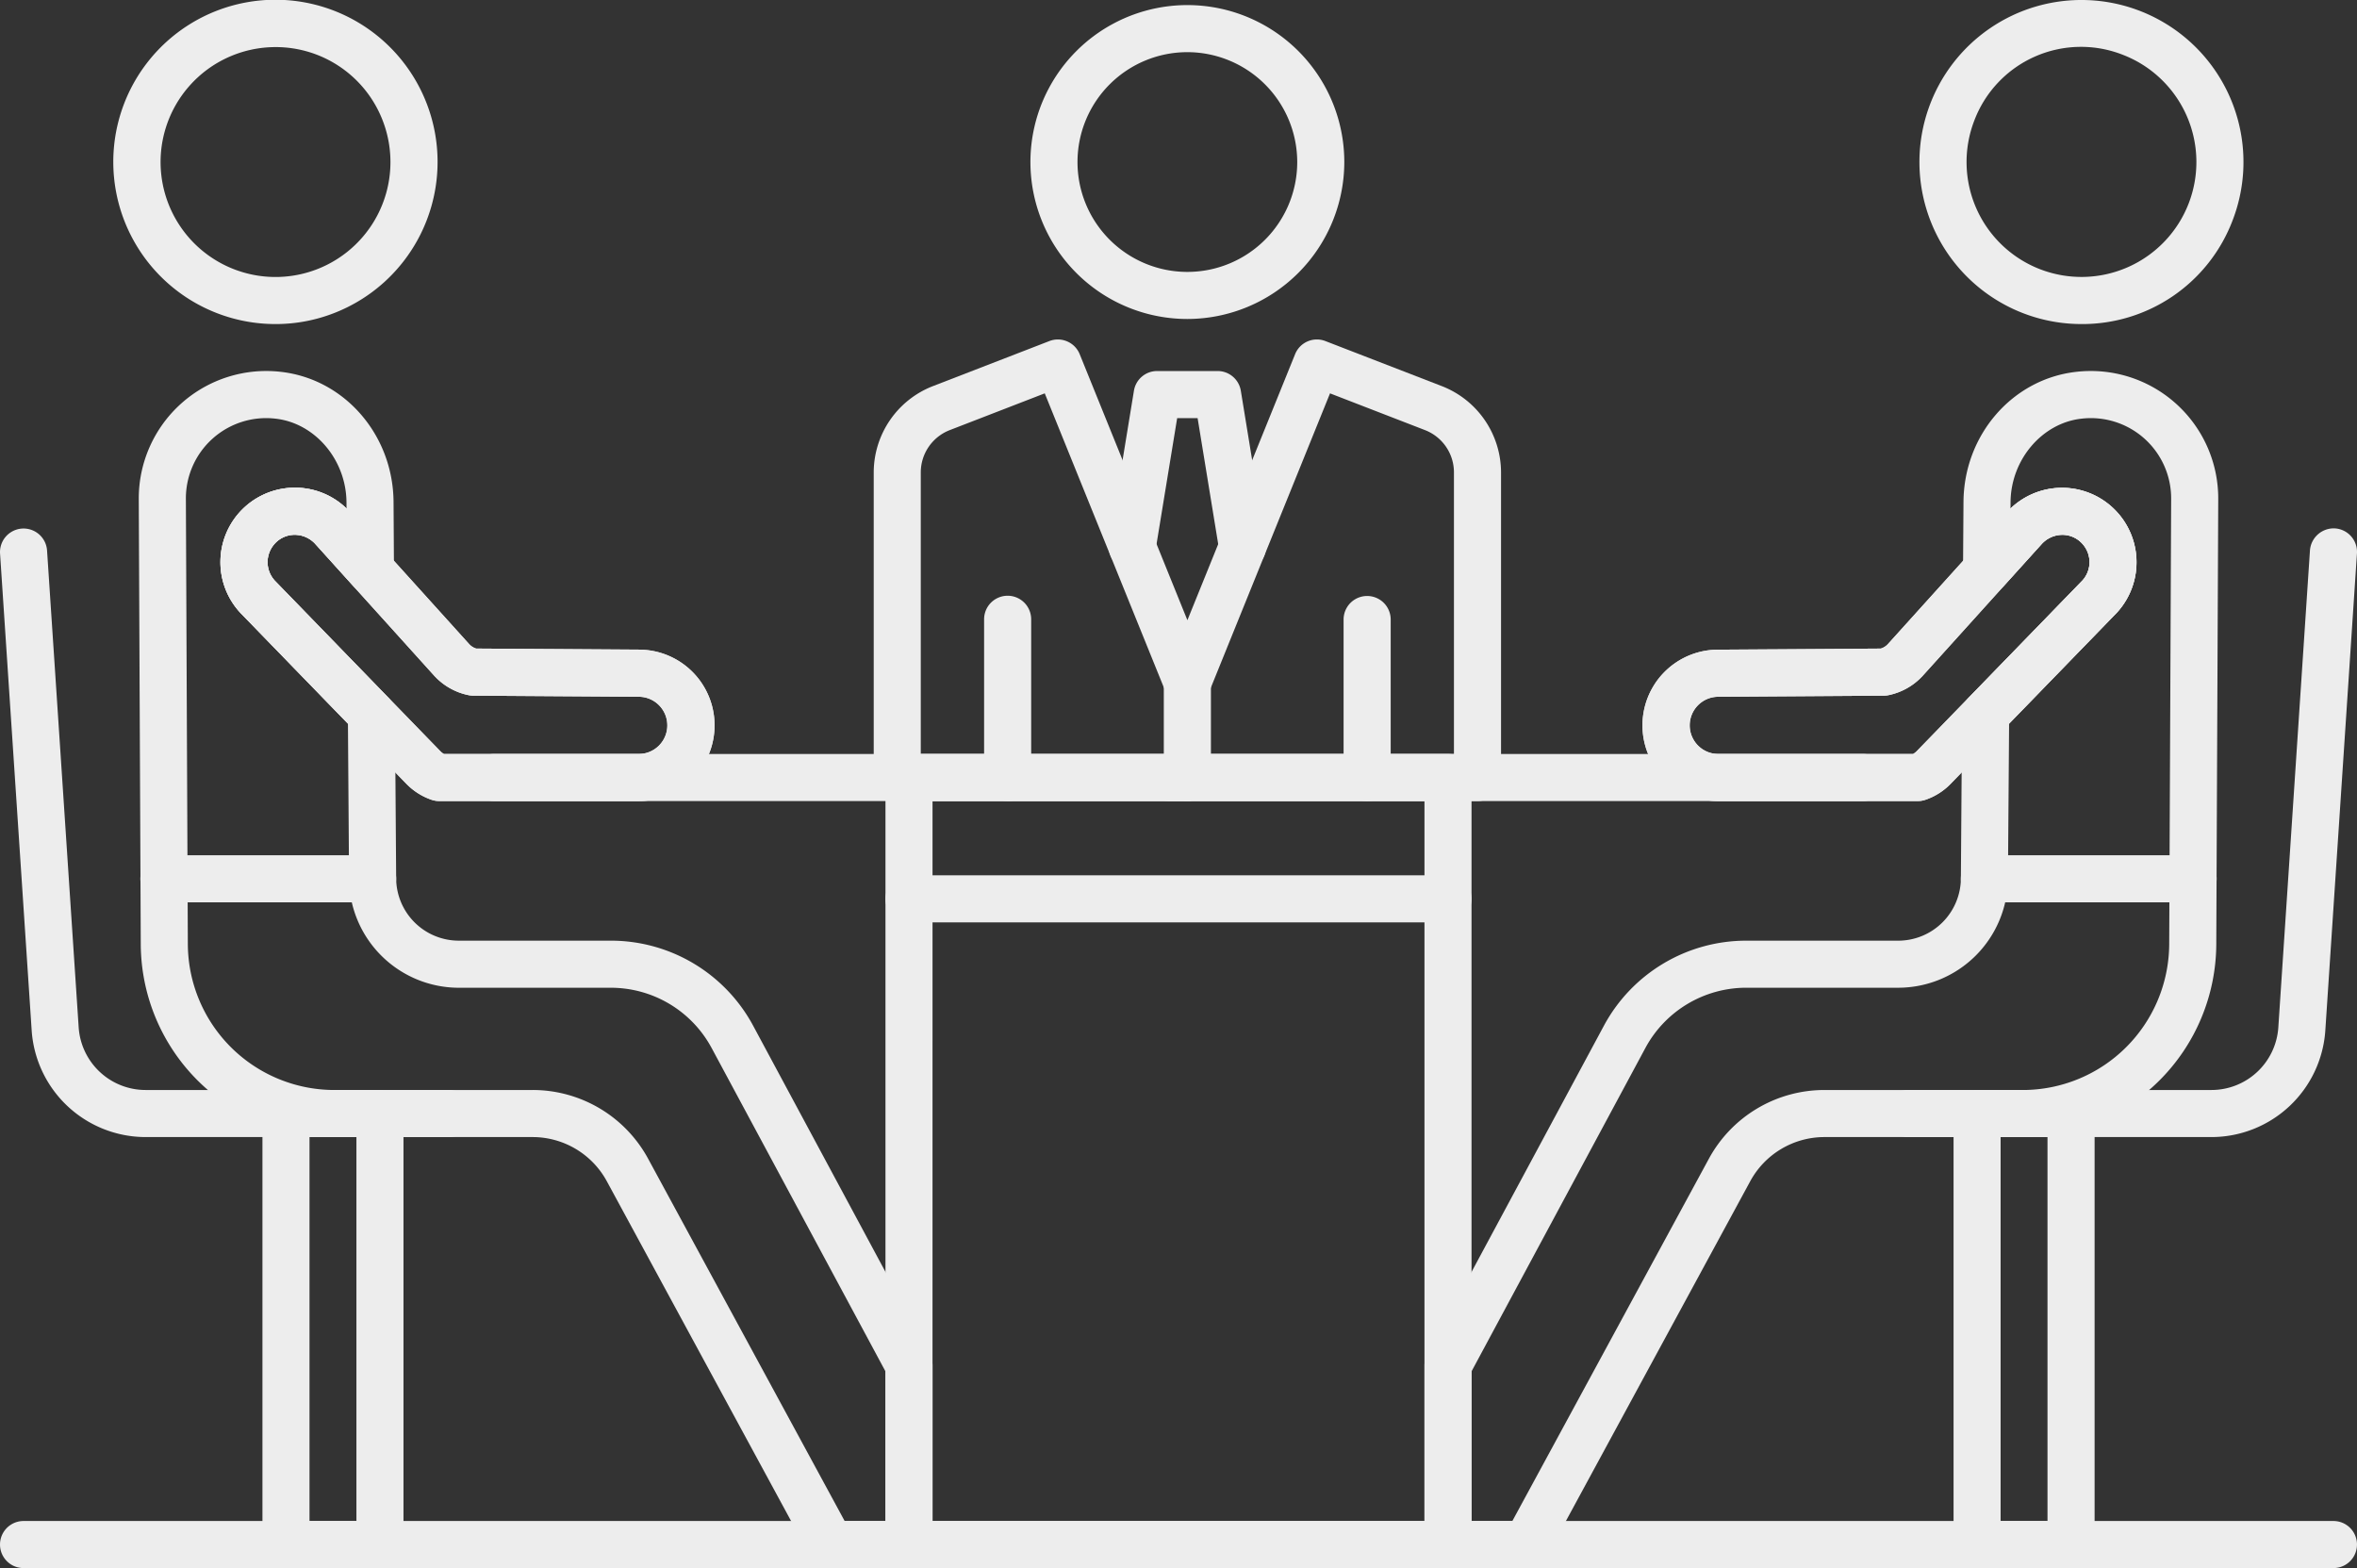 <svg xmlns="http://www.w3.org/2000/svg" width="811.59" height="539.897" viewBox="0 0 811.59 539.897">
  <rect x="0" y="0" width="811.59" height="539.897" fill="#333333" stroke="none"/>
  <g id="Grupo_1226" data-name="Grupo 1226" transform="translate(0 0)">
    <path id="Trazado_11325" data-name="Trazado 11325" d="M251.741,467.819H183.075a8.252,8.252,0,0,1-2.591-.423,22.077,22.077,0,0,1-8.672-5.473L114.7,403.1a25.626,25.626,0,0,1,18.112-43.164,25.358,25.358,0,0,1,19.592,8.447l40.944,45.346a5.429,5.429,0,0,0,2.472,1.586l56.094.37a26.064,26.064,0,0,1-.172,52.128ZM184.7,451.61h67.04a9.849,9.849,0,0,0,.066-19.7l-57.019-.384a8.074,8.074,0,0,1-1.494-.145,21.956,21.956,0,0,1-11.978-6.769l-40.943-45.359a9.613,9.613,0,0,0-7.2-3.107,9.262,9.262,0,0,0-7.047,3.424,9.429,9.429,0,0,0,.344,12.375l56.979,58.685A5.628,5.628,0,0,0,184.7,451.61Z" transform="translate(-31.844 -192.011)" fill="#ededed"/>
    <path id="Trazado_11326" data-name="Trazado 11326" d="M160.854,458.8a55.831,55.831,0,1,1,20.029-3.754A55.243,55.243,0,0,1,160.854,458.8Zm-.106-95.358A39.576,39.576,0,1,0,197.7,388.756,39.479,39.479,0,0,0,160.748,363.438Z" transform="translate(-65.915 -347.225)" fill="#ededed"/>
    <path id="Trazado_11327" data-name="Trazado 11327" d="M185.676,385.72H113.81a8.111,8.111,0,0,1,0-16.222h71.866a8.111,8.111,0,0,1,0,16.222Z" transform="translate(-57.368 -75.037)" fill="#ededed"/>
    <path id="Trazado_11328" data-name="Trazado 11328" d="M251.741,467.819H183.075a8.252,8.252,0,0,1-2.591-.423,22.077,22.077,0,0,1-8.672-5.473L114.7,403.1a25.626,25.626,0,0,1,18.112-43.164,25.358,25.358,0,0,1,19.592,8.447l40.944,45.346a5.429,5.429,0,0,0,2.472,1.586l56.094.37a26.064,26.064,0,0,1-.172,52.128ZM184.7,451.61h67.04a9.849,9.849,0,0,0,.066-19.7l-57.019-.384a8.074,8.074,0,0,1-1.494-.145,21.956,21.956,0,0,1-11.978-6.769l-40.943-45.359a9.613,9.613,0,0,0-7.2-3.107,9.262,9.262,0,0,0-7.047,3.424,9.429,9.429,0,0,0,.344,12.375l56.979,58.685A5.628,5.628,0,0,0,184.7,451.61Z" transform="translate(-31.844 -192.011)" fill="#ededed"/>
    <path id="Trazado_11329" data-name="Trazado 11329" d="M370.877,769.044H343.895a8.111,8.111,0,0,1-7.126-4.244L266.834,635.863a29.093,29.093,0,0,0-25.581-15.217H172.916a66.7,66.7,0,0,1-66.564-66.273l-.688-153.342a43.9,43.9,0,0,1,48.862-43.865c22,2.446,38.709,21.708,38.868,44.8l.145,23.36a8.1,8.1,0,0,1-14.119,5.473l-13.009-14.41a9.612,9.612,0,0,0-7.205-3.107,9.262,9.262,0,0,0-7.046,3.424,9.429,9.429,0,0,0,.344,12.374l39.079,40.269a8.138,8.138,0,0,1,2.3,5.579l.41,56.729a21.577,21.577,0,0,0,21.523,21.364h52.366a55.635,55.635,0,0,1,49.047,29.309l60.787,113.1a8.09,8.09,0,0,1,.965,3.834V760.94A8.1,8.1,0,0,1,370.877,769.044ZM348.72,752.836h14.053V701.317l-59.835-111.3a39.412,39.412,0,0,0-34.756-20.782H215.817a37.842,37.842,0,0,1-37.744-37.453l-.383-53.476-36.951-38.061A25.632,25.632,0,0,1,177.2,404.23l-.013-2.155c-.106-14.635-10.841-27.273-24.444-28.781a27.649,27.649,0,0,0-30.856,27.644l.674,153.356a50.467,50.467,0,0,0,50.356,50.144h68.336a45.233,45.233,0,0,1,39.82,23.7Z" transform="translate(-57.882 -229.147)" fill="#ededed"/>
    <path id="Trazado_11330" data-name="Trazado 11330" d="M318.816,647.159h-185.6a8.105,8.105,0,0,1-8.1-8.1V374.966a8.1,8.1,0,0,1,8.1-8.1h185.6a8.1,8.1,0,0,1,8.1,8.1V639.055A8.1,8.1,0,0,1,318.816,647.159Zm-177.5-16.208H310.712V383.07H141.32Z" transform="translate(179.779 -107.263)" fill="#ededed"/>
    <path id="Trazado_11331" data-name="Trazado 11331" d="M361.129,383.07H122.41a8.1,8.1,0,1,1,0-16.208H361.129a8.1,8.1,0,1,1,0,16.208Z" transform="translate(47.726 -107.263)" fill="#ededed"/>
    <path id="Trazado_11332" data-name="Trazado 11332" d="M239.56,467.816H170.893a26.064,26.064,0,0,1-.172-52.128l56.081-.37a5.473,5.473,0,0,0,2.485-1.586l40.943-45.346a25.631,25.631,0,1,1,37.837,34.585L250.823,461.92a22.022,22.022,0,0,1-8.686,5.473A8.164,8.164,0,0,1,239.56,467.816ZM170.827,431.91a9.849,9.849,0,0,0,.066,19.7H237.92a6.039,6.039,0,0,0,1.269-.979L296.3,391.812a9.4,9.4,0,0,0,.212-12.242,9.288,9.288,0,0,0-7.06-3.424,9.688,9.688,0,0,0-7.192,3.107L241.318,424.6a21.94,21.94,0,0,1-11.978,6.782,8.345,8.345,0,0,1-1.507.145l-57.006.384Z" transform="translate(420.812 -192.009)" fill="#ededed"/>
    <path id="Trazado_11333" data-name="Trazado 11333" d="M207.782,458.8a55.788,55.788,0,1,1,52.1-35.682A55.345,55.345,0,0,1,207.782,458.8Zm-36.845-70.041a39.569,39.569,0,1,0,51.176-22.66,39.29,39.29,0,0,0-51.176,22.66Z" transform="translate(508.868 -347.225)" fill="#ededed"/>
    <path id="Trazado_11334" data-name="Trazado 11334" d="M233.079,385.72H161.226a8.111,8.111,0,0,1,0-16.222h71.852a8.111,8.111,0,0,1,0,16.222Z" transform="translate(522.07 -75.037)" fill="#ededed"/>
    <path id="Trazado_11335" data-name="Trazado 11335" d="M239.56,467.816H170.893a26.064,26.064,0,0,1-.172-52.128l56.081-.37a5.473,5.473,0,0,0,2.485-1.586l40.943-45.346a25.631,25.631,0,1,1,37.837,34.585L250.823,461.92a22.022,22.022,0,0,1-8.686,5.473A8.164,8.164,0,0,1,239.56,467.816ZM170.827,431.91a9.849,9.849,0,0,0,.066,19.7H237.92a6.039,6.039,0,0,0,1.269-.979L296.3,391.812a9.4,9.4,0,0,0,.212-12.242,9.288,9.288,0,0,0-7.06-3.424,9.688,9.688,0,0,0-7.192,3.107L241.318,424.6a21.94,21.94,0,0,1-11.978,6.782,8.345,8.345,0,0,1-1.507.145l-57.006.384Z" transform="translate(420.812 -192.009)" fill="#ededed"/>
    <path id="Trazado_11336" data-name="Trazado 11336" d="M174.238,769.044H147.255a8.105,8.105,0,0,1-8.1-8.1V699.268a8.088,8.088,0,0,1,.965-3.834l60.8-113.1a55.635,55.635,0,0,1,49.047-29.309h52.366a21.586,21.586,0,0,0,21.522-21.364l.41-56.729a8.066,8.066,0,0,1,2.287-5.579l39.225-40.4a9.4,9.4,0,0,0,.211-12.242,9.289,9.289,0,0,0-7.06-3.424,9.687,9.687,0,0,0-7.192,3.107L338.712,430.8a8.1,8.1,0,0,1-14.119-5.487l.159-23.347c.145-23.1,16.856-42.358,38.868-44.8a43.877,43.877,0,0,1,48.849,43.879l-.674,153.329a66.7,66.7,0,0,1-66.564,66.273H276.88a29.073,29.073,0,0,0-25.568,15.217L181.363,764.8A8.1,8.1,0,0,1,174.238,769.044Zm-18.879-16.208h14.053l67.648-124.694a45.253,45.253,0,0,1,39.819-23.7h68.349a50.465,50.465,0,0,0,50.356-50.131l.674-153.356A27.649,27.649,0,0,0,365.4,373.294c-13.617,1.507-24.352,14.146-24.444,28.781l-.013,2.155a25.636,25.636,0,0,1,36.594,35.88L340.457,478.3l-.4,53.476a37.831,37.831,0,0,1-37.731,37.453H249.964a39.433,39.433,0,0,0-34.769,20.782l-59.835,111.3Z" transform="translate(351.34 -229.147)" fill="#ededed"/>
    <path id="Trazado_11337" data-name="Trazado 11337" d="M378.724,383.07H140.005a8.1,8.1,0,1,1,0-16.208H378.724a8.1,8.1,0,0,1,0,16.208Z" transform="translate(262.743 -107.263)" fill="#ededed"/>
    <path id="Trazado_11338" data-name="Trazado 11338" d="M256.692,570.566H152.132a39.368,39.368,0,0,1-39.172-36.66L102.067,369.618a8.109,8.109,0,0,1,16.182-1.071l10.894,164.288a23.1,23.1,0,0,0,22.99,21.523H256.692a8.1,8.1,0,0,1,0,16.208Z" transform="translate(-102.05 -179.068)" fill="#ededed"/>
    <path id="Trazado_11339" data-name="Trazado 11339" d="M149.352,540.219H116.989a8.1,8.1,0,0,1-8.1-8.1v-148.4a8.1,8.1,0,0,1,8.1-8.1h32.363a8.1,8.1,0,0,1,8.1,8.1v148.4A8.1,8.1,0,0,1,149.352,540.219Zm-24.259-16.208h16.155V391.821H125.093Z" transform="translate(-18.52 -0.323)" fill="#ededed"/>
    <path id="Trazado_11340" data-name="Trazado 11340" d="M263.806,570.564H159.246a8.1,8.1,0,1,1,0-16.208H263.806a23.089,23.089,0,0,0,22.977-21.523l10.894-164.289A8.213,8.213,0,0,1,306.309,361a8.105,8.105,0,0,1,7.549,8.62L302.964,533.9A39.346,39.346,0,0,1,263.806,570.564Z" transform="translate(497.715 -179.066)" fill="#ededed"/>
    <path id="Trazado_11341" data-name="Trazado 11341" d="M193.385,540.219h-32.35a8.1,8.1,0,0,1-8.1-8.1v-148.4a8.1,8.1,0,0,1,8.1-8.1h32.35a8.108,8.108,0,0,1,8.117,8.1v148.4A8.108,8.108,0,0,1,193.385,540.219Zm-24.246-16.208h16.142V391.821H169.139Z" transform="translate(519.736 -0.323)" fill="#ededed"/>
    <path id="Trazado_11342" data-name="Trazado 11342" d="M905.527,403.046H110.154a8.1,8.1,0,1,1,0-16.208H905.527a8.1,8.1,0,1,1,0,16.208Z" transform="translate(-102.046 136.851)" fill="#ededed"/>
    <path id="Trazado_11343" data-name="Trazado 11343" d="M182.932,455.434a54.038,54.038,0,1,1,54.031-54.044A54.108,54.108,0,0,1,182.932,455.434Zm0-91.867a37.83,37.83,0,1,0,37.823,37.823A37.878,37.878,0,0,0,182.932,363.566Z" transform="translate(225.923 -345.608)" fill="#ededed"/>
    <path id="Trazado_11344" data-name="Trazado 11344" d="M332.708,514.994H132.91a8.1,8.1,0,0,1-8.1-8.1V401.762a31.946,31.946,0,0,1,20.267-29.587l40.216-15.56a8.116,8.116,0,0,1,10.444,4.521l37.083,91.59,37.083-91.59a8.091,8.091,0,0,1,10.431-4.521l40.216,15.56a31.946,31.946,0,0,1,20.267,29.587V506.889A8.1,8.1,0,0,1,332.708,514.994ZM141.014,498.785H324.6V401.762a15.61,15.61,0,0,0-9.9-14.463L281.929,374.62l-41.6,102.735a8.11,8.11,0,0,1-15.032,0L183.7,374.62,150.929,387.3a15.622,15.622,0,0,0-9.915,14.463Z" transform="translate(176.04 -239.186)" fill="#ededed"/>
    <path id="Trazado_11345" data-name="Trazado 11345" d="M140.479,413.181a8.107,8.107,0,0,1-8.117-8.1V372.5a8.111,8.111,0,0,1,16.221,0v32.575A8.1,8.1,0,0,1,140.479,413.181Z" transform="translate(268.376 -137.373)" fill="#ededed"/>
    <path id="Trazado_11346" data-name="Trazado 11346" d="M135.785,433.43a8.1,8.1,0,0,1-8.1-8.1V370.845a8.1,8.1,0,1,1,16.208,0v54.481A8.1,8.1,0,0,1,135.785,433.43Z" transform="translate(211.173 -157.622)" fill="#ededed"/>
    <path id="Trazado_11347" data-name="Trazado 11347" d="M145.148,433.43a8.1,8.1,0,0,1-8.1-8.1V370.845a8.111,8.111,0,0,1,16.221,0v54.481A8.108,8.108,0,0,1,145.148,433.43Z" transform="translate(325.592 -157.622)" fill="#ededed"/>
    <path id="Trazado_11348" data-name="Trazado 11348" d="M176.976,425.5a8.1,8.1,0,0,1-7.985-6.8l-7.456-45.61H154.5l-7.47,45.61a8.1,8.1,0,1,1-16-2.6l8.58-52.419a8.085,8.085,0,0,1,8-6.8h20.809a8.106,8.106,0,0,1,8,6.8l8.567,52.419a8.106,8.106,0,0,1-6.69,9.307A8.869,8.869,0,0,1,176.976,425.5Z" transform="translate(250.838 -229.136)" fill="#ededed"/>
    <path id="Trazado_11349" data-name="Trazado 11349" d="M318.816,386.23h-185.6a8.1,8.1,0,1,1,0-16.208h185.6a8.1,8.1,0,1,1,0,16.208Z" transform="translate(179.779 -68.646)" fill="#ededed"/>
  </g>
</svg>
